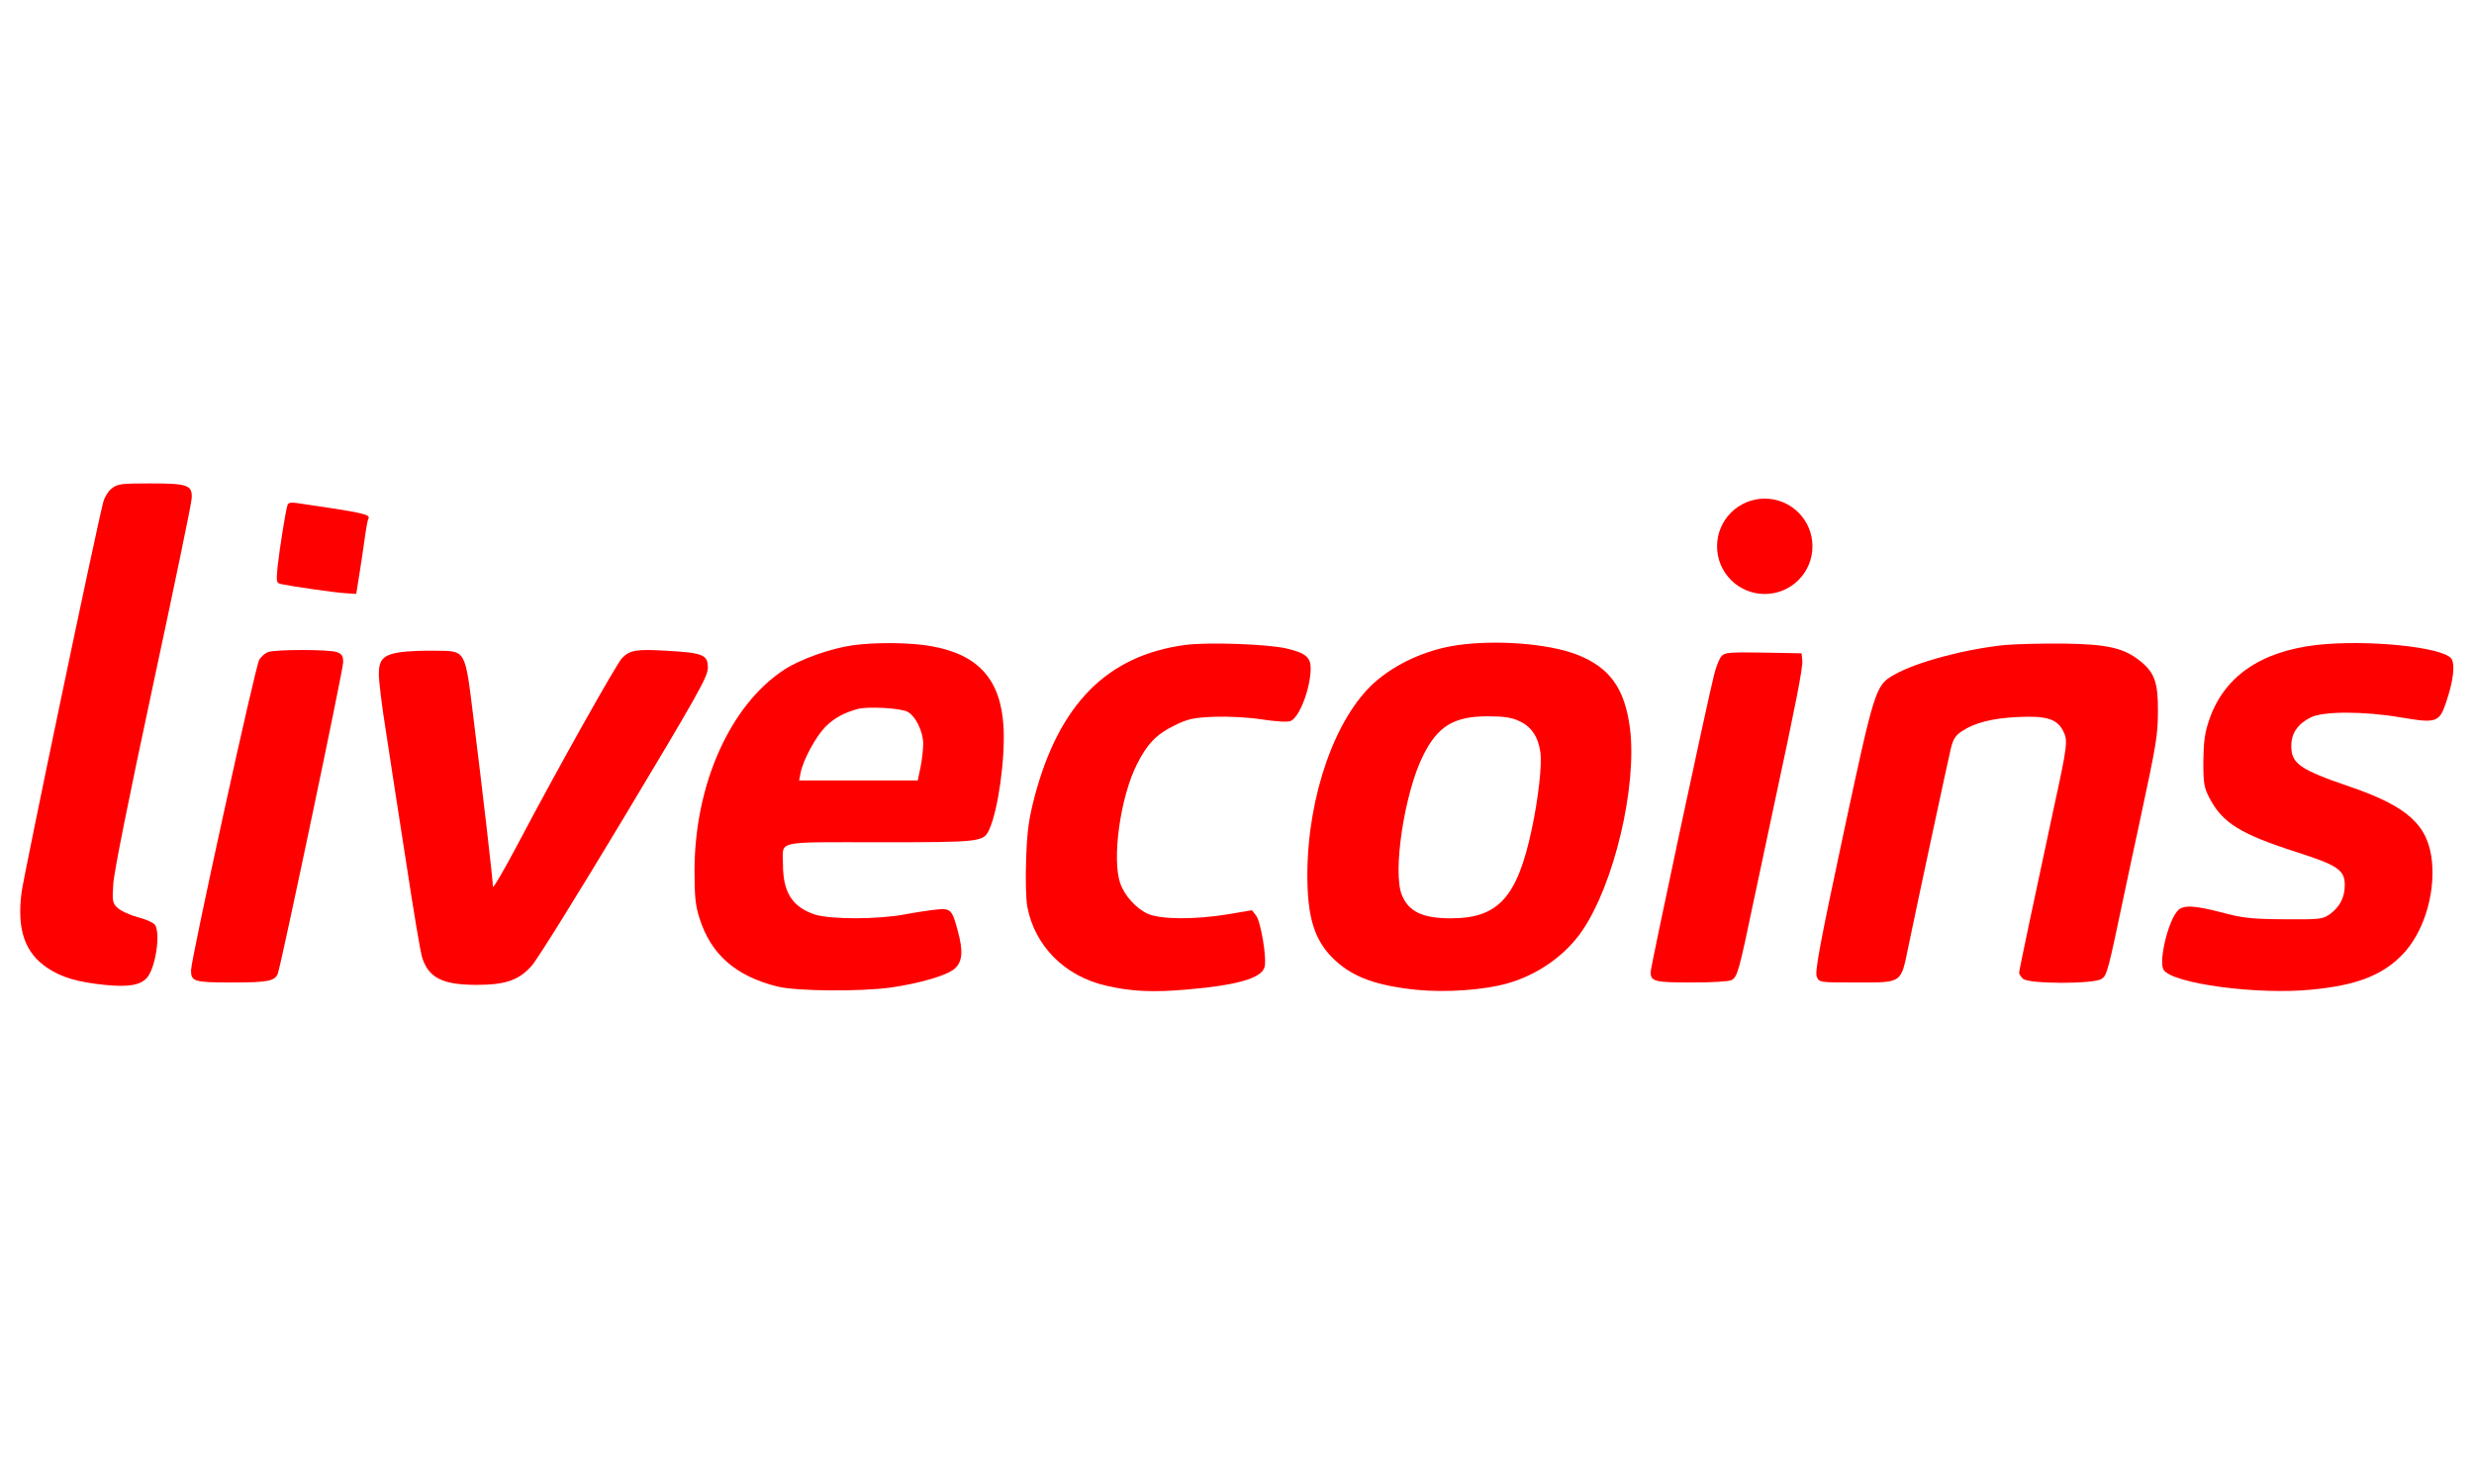 <svg xmlns="http://www.w3.org/2000/svg" xmlns:xlink="http://www.w3.org/1999/xlink" width="1000" viewBox="0 0 750 450" height="600" preserveAspectRatio="xMidYMid meet"><defs><clipPath id="b68556d765"><path d="M 6 146.586 L 59 146.586 L 59 299 L 6 299 Z M 6 146.586 " clip-rule="nonzero"></path></clipPath><clipPath id="d100a1f50e"><path d="M 655 195 L 743.992 195 L 743.992 301 L 655 301 Z M 655 195 " clip-rule="nonzero"></path></clipPath><clipPath id="d771c0724d"><path d="M 520.531 151.199 L 549.453 151.199 L 549.453 180.121 L 520.531 180.121 Z M 520.531 151.199 " clip-rule="nonzero"></path></clipPath><clipPath id="b90993ee00"><path d="M 534.992 151.199 C 527.008 151.199 520.531 157.672 520.531 165.66 C 520.531 173.648 527.008 180.121 534.992 180.121 C 542.98 180.121 549.453 173.648 549.453 165.66 C 549.453 157.672 542.98 151.199 534.992 151.199 Z M 534.992 151.199 " clip-rule="nonzero"></path></clipPath></defs><g clip-path="url(#b68556d765)"><path fill="#ff0000" d="M 33.91 148.098 C 32.832 148.891 31.68 150.766 31.316 152.207 C 29.082 160.711 7.176 265.492 6.527 270.684 C 5.086 281.926 7.535 288.914 14.383 293.527 C 18.777 296.41 23.391 297.777 31.68 298.645 C 38.812 299.363 42.488 298.789 44.504 296.555 C 47.172 293.598 48.758 282.934 46.957 280.41 C 46.453 279.762 44.074 278.68 41.695 278.105 C 39.316 277.457 36.652 276.23 35.715 275.367 C 34.129 273.926 33.984 273.348 34.344 268.016 C 34.559 264.41 39.102 241.785 46.379 207.84 C 52.793 177.934 58.125 152.348 58.125 150.98 C 58.27 147.09 56.902 146.586 45.586 146.586 C 36.793 146.586 35.57 146.727 33.91 148.098 Z M 33.91 148.098 " fill-opacity="1" fill-rule="nonzero"></path></g><path fill="#ff0000" d="M 87.168 153.141 C 86.594 154.727 84.719 166.617 84.141 171.953 C 83.711 176.637 83.781 176.781 85.367 177.141 C 89.258 177.934 101.727 179.734 104.754 179.879 L 107.996 180.094 L 108.859 174.691 C 109.363 171.734 110.086 166.691 110.52 163.59 C 110.949 160.422 111.453 157.609 111.672 157.32 C 112.465 155.953 109.941 155.449 90.195 152.566 C 88.25 152.277 87.387 152.422 87.168 153.141 Z M 87.168 153.141 " fill-opacity="1" fill-rule="nonzero"></path><path fill="#ff0000" d="M 258.613 195.66 C 251.91 196.598 242.758 199.84 237.93 202.941 C 221.426 213.605 210.547 237.82 210.547 264.051 C 210.547 271.98 210.832 274.645 212.059 278.465 C 215.52 289.418 223.086 296.051 235.695 299.148 C 241.535 300.59 261.062 300.734 270.145 299.438 C 278.719 298.211 286.934 295.832 289.312 293.816 C 291.766 291.727 292.051 288.555 290.395 282.43 C 288.664 275.871 288.234 275.367 283.98 275.797 C 281.891 276.016 277.496 276.664 274.109 277.312 C 265.891 278.824 251.766 278.824 247.012 277.312 C 240.164 275.004 237.355 270.609 237.355 262.035 C 237.355 254.754 234.398 255.402 266.684 255.402 C 297.387 255.402 298.176 255.332 299.906 251.512 C 302.574 245.602 304.734 230.324 304.23 220.523 C 303.438 206.109 296.664 198.473 282.324 195.949 C 276.125 194.797 265.387 194.723 258.613 195.66 Z M 274.973 215.766 C 277.496 216.922 279.871 221.82 279.871 225.57 C 279.871 227.227 279.512 230.324 279.082 232.559 L 278.215 236.668 L 242.254 236.668 L 242.688 234.434 C 243.406 230.539 247.301 223.406 250.109 220.523 C 252.777 217.785 255.805 216.129 260.055 214.977 C 263.082 214.184 272.668 214.688 274.973 215.766 Z M 274.973 215.766 " fill-opacity="1" fill-rule="nonzero"></path><path fill="#ff0000" d="M 359.145 195.59 C 335.508 198.832 321.023 213.605 313.602 241.711 C 311.871 248.414 311.367 252.016 311.078 260.449 C 310.859 266.645 311.004 272.555 311.438 275.004 C 313.742 286.969 322.895 296.121 335.508 298.93 C 343.004 300.66 349.633 300.949 359.504 300.086 C 375 298.789 382.496 296.625 383.359 293.238 C 384.082 290.5 382.207 279.402 380.766 277.602 L 379.539 276.016 L 372.262 277.238 C 362.387 278.898 351.723 278.824 347.977 277.094 C 344.445 275.512 340.914 271.617 339.617 267.871 C 337.02 260.594 339.617 241.711 344.66 231.766 C 347.758 225.57 350.641 222.613 355.973 220.02 C 360.082 218 361.594 217.641 368.008 217.352 C 372.477 217.207 378.172 217.496 382.496 218.145 C 386.746 218.793 390.277 219.012 391.215 218.648 C 393.883 217.641 397.27 208.848 397.34 202.723 C 397.34 199.336 395.828 198.039 390.133 196.672 C 384.512 195.301 365.848 194.652 359.145 195.59 Z M 359.145 195.59 " fill-opacity="1" fill-rule="nonzero"></path><path fill="#ff0000" d="M 441.66 195.66 C 432.293 197.031 422.996 201.281 416.582 207.047 C 404.762 217.715 396.477 241.277 396.332 264.773 C 396.258 278.32 398.492 285.457 404.836 291.293 C 410.383 296.41 417.52 298.93 429.555 300.156 C 438.418 301.02 449.949 300.23 457.156 298.141 C 466.09 295.617 474.449 289.777 479.566 282.355 C 489.297 268.23 496.359 238.469 494.125 220.812 C 492.539 208.703 488 202.363 477.98 198.473 C 469.406 195.156 453.48 193.93 441.66 195.66 Z M 460.543 218.648 C 464.145 220.234 466.309 223.406 466.957 228.02 C 467.531 231.695 466.379 241.926 464.363 251.441 C 459.965 272.121 454.199 278.465 439.859 278.465 C 431.355 278.465 427.105 276.52 425.012 271.473 C 422.059 264.555 425.805 240.125 431.5 228.957 C 435.895 220.164 440.797 217.207 451.031 217.207 C 455.859 217.207 458.309 217.57 460.543 218.648 Z M 460.543 218.648 " fill-opacity="1" fill-rule="nonzero"></path><path fill="#ff0000" d="M 607.773 195.59 C 595.379 196.887 580.891 200.777 574.117 204.668 C 568.57 207.84 568.281 208.703 558.695 253.531 C 551.562 286.898 550.121 294.824 550.77 296.191 C 551.488 297.922 551.633 297.922 562.66 297.922 C 576.785 297.922 576.207 298.355 578.516 287.113 C 581.254 273.852 590.621 230.18 591.414 226.938 C 592.062 224.199 592.855 222.973 594.73 221.75 C 598.621 219.156 603.953 217.785 611.738 217.426 C 620.383 216.992 623.555 218 625.43 221.605 C 626.941 224.488 626.797 225.855 622.547 245.316 C 617.07 270.824 612.098 294.246 612.098 294.969 C 612.098 295.328 612.602 296.191 613.25 296.77 C 614.836 298.426 634.797 298.426 637.105 296.84 C 638.762 295.688 638.977 294.895 644.168 270.176 C 645.605 263.402 647.555 254.18 648.562 249.637 C 653.895 224.703 654.109 223.262 654.184 215.766 C 654.254 207.047 653.176 203.949 648.852 200.488 C 643.805 196.453 638.977 195.371 625.789 195.156 C 619.23 195.086 611.16 195.301 607.773 195.59 Z M 607.773 195.59 " fill-opacity="1" fill-rule="nonzero"></path><g clip-path="url(#d100a1f50e)"><path fill="#ff0000" d="M 702.18 195.59 C 685.098 197.605 674.074 205.316 669.676 218.434 C 668.379 222.254 668.02 224.992 667.949 230.902 C 667.949 237.746 668.164 238.828 669.895 242.145 C 673.785 249.566 679.336 252.953 696.125 258.359 C 708.738 262.395 710.828 263.836 710.828 268.375 C 710.828 272.121 709.312 275.004 706.359 277.168 C 704.125 278.754 703.402 278.824 692.449 278.754 C 682.434 278.68 679.984 278.395 673.715 276.734 C 665.211 274.5 661.75 274.355 660.164 276.16 C 657.211 279.402 654.328 291.582 655.914 294.102 C 658.578 298.281 684.523 301.742 700.809 300.086 C 714.359 298.789 722.215 295.762 728.266 289.492 C 734.535 283.078 738.211 271.617 737.273 261.387 C 736.195 250.285 729.996 244.594 712.555 238.613 C 697.133 233.352 694.613 231.551 694.613 226.219 C 694.613 222.398 696.484 219.586 700.449 217.57 C 704.195 215.625 716.594 215.625 727.98 217.57 C 738.645 219.371 739.508 219.082 741.598 212.812 C 743.762 206.398 744.336 201.355 743.113 199.695 C 740.445 196.164 717.387 193.859 702.18 195.59 Z M 702.18 195.59 " fill-opacity="1" fill-rule="nonzero"></path></g><path fill="#ff0000" d="M 81.188 197.75 C 80.324 198.109 79.168 199.121 78.594 200.059 C 77.441 201.785 57.91 290.859 57.91 294.246 C 57.91 297.633 58.773 297.922 70.379 297.922 C 81.258 297.922 83.277 297.488 84.215 295.258 C 85.223 292.59 104.031 203.156 104.031 200.852 C 104.031 198.902 103.672 198.328 102.16 197.75 C 99.926 196.887 83.348 196.887 81.188 197.75 Z M 81.188 197.75 " fill-opacity="1" fill-rule="nonzero"></path><path fill="#ff0000" d="M 121.473 197.75 C 116.211 198.543 114.844 199.914 114.844 204.453 C 114.844 206.473 115.777 214.254 117.004 221.82 C 118.156 229.387 120.895 247.262 123.129 261.531 C 125.293 275.797 127.453 288.699 127.957 290.285 C 129.902 296.48 134.082 298.645 144.461 298.645 C 153.18 298.645 157.215 297.273 161.109 292.949 C 162.836 291.078 175.52 270.609 189.359 247.547 C 211.34 210.938 214.508 205.246 214.582 202.652 C 214.652 198.543 213.285 197.969 201.969 197.32 C 192.891 196.812 191.016 197.102 188.566 199.551 C 186.906 201.281 168.965 233.207 157.074 255.766 C 152.895 263.691 149.434 269.602 149.434 268.879 C 149.434 267.008 146.191 238.973 143.598 218.289 C 140.93 196.598 141.363 197.461 132.066 197.32 C 128.316 197.246 123.562 197.461 121.473 197.75 Z M 121.473 197.75 " fill-opacity="1" fill-rule="nonzero"></path><path fill="#ff0000" d="M 521.871 198.977 C 521.223 199.695 520.211 202.219 519.637 204.598 C 517.617 212.453 500.395 293.238 500.395 294.75 C 500.395 297.633 501.621 297.922 512.863 297.922 C 518.699 297.922 524.176 297.633 524.898 297.203 C 526.699 296.266 527.133 294.75 531.742 272.699 C 533.977 262.18 536.715 249.207 537.867 243.875 C 544.281 214.109 546.59 202.363 546.371 200.344 L 546.156 198.109 L 534.555 197.895 C 524.25 197.75 522.879 197.824 521.871 198.977 Z M 521.871 198.977 " fill-opacity="1" fill-rule="nonzero"></path><g clip-path="url(#d771c0724d)"><g clip-path="url(#b90993ee00)"><path fill="#ff0000" d="M 520.531 151.199 L 549.453 151.199 L 549.453 180.121 L 520.531 180.121 Z M 520.531 151.199 " fill-opacity="1" fill-rule="nonzero"></path></g></g></svg>